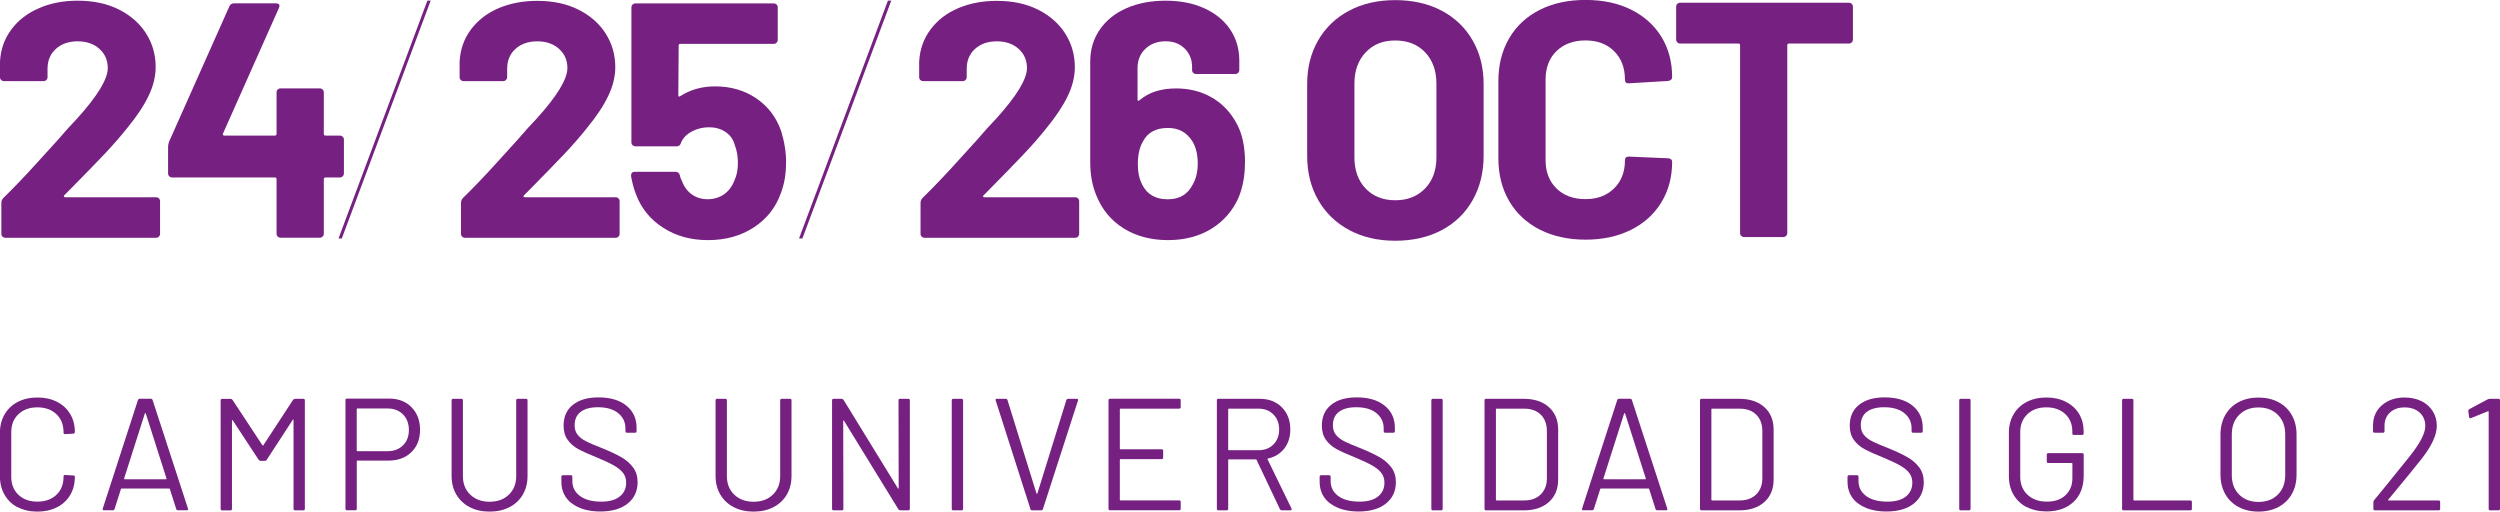 <?xml version="1.0" encoding="UTF-8"?><svg id="Capa_2" xmlns="http://www.w3.org/2000/svg" viewBox="0 0 439.06 89.88"><defs><style>.cls-1{fill:#762182;stroke-width:0px;}</style></defs><g id="Capa_1-2"><path class="cls-1" d="m11.23,34.52c.04.08.12.12.24.12h15.94c.2,0,.36.07.5.21.14.14.2.3.2.5v5.71c0,.2-.07.36-.2.5-.14.14-.3.2-.5.2H.94c-.2,0-.36-.07-.5-.2s-.2-.3-.2-.5v-5.41c0-.35.12-.65.35-.88,1.92-1.88,3.88-3.93,5.88-6.14,2-2.21,3.25-3.59,3.76-4.14,1.1-1.3,2.21-2.53,3.35-3.71,3.57-3.96,5.35-6.9,5.35-8.82,0-1.37-.49-2.5-1.47-3.38-.98-.88-2.25-1.32-3.82-1.32s-2.84.44-3.82,1.32c-.98.88-1.47,2.05-1.47,3.5v1.47c0,.2-.07.36-.21.5s-.3.2-.5.2H.7c-.2,0-.36-.07-.5-.2s-.2-.3-.2-.5v-2.76c.12-2.12.78-3.99,2-5.62,1.22-1.63,2.83-2.87,4.85-3.73C8.87.55,11.13.12,13.64.12c2.78,0,5.2.52,7.26,1.56,2.06,1.04,3.65,2.44,4.76,4.2,1.12,1.76,1.68,3.73,1.68,5.88,0,1.65-.41,3.33-1.24,5.06-.82,1.73-2.06,3.59-3.7,5.59-1.22,1.53-2.53,3.04-3.94,4.53-1.41,1.49-3.51,3.65-6.29,6.47l-.88.88c-.08.08-.1.16-.06.24Z"/><path class="cls-1" d="m60.19,24.02c.14.14.21.3.21.5v5.94c0,.2-.07.36-.21.5-.14.14-.3.21-.5.21h-2.53c-.2,0-.29.1-.29.29v9.59c0,.2-.07.36-.21.5s-.3.2-.5.2h-6.88c-.2,0-.36-.07-.5-.2-.14-.14-.21-.3-.21-.5v-9.59c0-.2-.1-.29-.29-.29h-18.05c-.2,0-.36-.07-.5-.21-.14-.13-.21-.3-.21-.5v-4.71c0-.23.06-.53.18-.88L40.28,1.12c.16-.35.43-.53.82-.53h7.35c.27,0,.46.07.56.2.1.14.09.34-.03.62l-9.82,22.05c-.04.08-.04.16,0,.23.04.08.1.12.18.12h8.94c.2,0,.29-.1.29-.3v-7.29c0-.2.07-.36.21-.5.14-.14.3-.2.5-.2h6.88c.2,0,.36.07.5.2s.21.3.21.5v7.29c0,.2.1.3.29.3h2.53c.2,0,.36.07.5.2Z"/><path class="cls-1" d="m91.94,34.52c.04.08.12.12.24.12h15.94c.2,0,.36.07.5.21.14.14.2.3.2.5v5.71c0,.2-.07.36-.2.5-.14.14-.3.2-.5.2h-26.46c-.2,0-.36-.07-.5-.2s-.2-.3-.2-.5v-5.41c0-.35.12-.65.35-.88,1.92-1.88,3.88-3.93,5.88-6.14,2-2.21,3.25-3.59,3.76-4.14,1.1-1.3,2.21-2.53,3.35-3.71,3.57-3.96,5.35-6.9,5.35-8.82,0-1.37-.49-2.5-1.47-3.38-.98-.88-2.25-1.32-3.82-1.32s-2.84.44-3.82,1.32c-.98.88-1.47,2.05-1.47,3.5v1.47c0,.2-.07.36-.21.5s-.3.2-.5.2h-6.94c-.2,0-.36-.07-.5-.2s-.2-.3-.2-.5v-2.76c.12-2.12.78-3.99,2-5.62,1.22-1.63,2.83-2.87,4.85-3.73,2.02-.86,4.28-1.29,6.79-1.29,2.78,0,5.2.52,7.26,1.56,2.06,1.04,3.65,2.44,4.76,4.2,1.12,1.76,1.68,3.73,1.68,5.88,0,1.65-.41,3.33-1.24,5.06-.82,1.73-2.06,3.59-3.7,5.59-1.22,1.53-2.53,3.04-3.94,4.53-1.41,1.49-3.51,3.65-6.29,6.47l-.88.88c-.08.08-.1.16-.06.24Z"/><path class="cls-1" d="m138.05,28.58c0,2-.31,3.8-.94,5.41-.9,2.51-2.49,4.5-4.76,5.97-2.27,1.47-4.94,2.21-8,2.21s-5.6-.72-7.85-2.15c-2.25-1.43-3.85-3.38-4.79-5.85-.39-1.02-.69-2.1-.88-3.23v-.12c0-.43.24-.65.71-.65h7.11c.39,0,.65.22.76.65.04.24.1.43.18.59.08.16.14.3.18.41.39,1.02.98,1.8,1.77,2.35.78.55,1.71.82,2.76.82s2.06-.3,2.88-.88c.82-.59,1.43-1.41,1.82-2.47.39-.78.59-1.8.59-3.06,0-1.13-.18-2.16-.53-3.06-.27-1.02-.82-1.8-1.65-2.35-.82-.55-1.78-.82-2.88-.82s-2.12.25-3.06.76c-.94.51-1.57,1.18-1.88,2-.12.39-.37.59-.76.59h-7.23c-.2,0-.36-.07-.5-.2s-.21-.3-.21-.5V1.3c0-.2.07-.36.21-.5.14-.14.3-.2.5-.2h24.29c.2,0,.36.07.5.2.14.14.2.3.2.5v5.7c0,.2-.07.36-.2.5-.14.14-.3.2-.5.2h-16.41c-.2,0-.29.1-.29.3l-.06,8.7c0,.27.12.33.35.18,1.77-1.14,3.8-1.71,6.12-1.71,2.74,0,5.14.7,7.2,2.09,2.06,1.39,3.52,3.3,4.38,5.73.59,1.92.88,3.78.88,5.59Z"/><path class="cls-1" d="m172.65,34.52c.04.08.12.12.24.12h15.94c.2,0,.36.07.5.21.14.14.2.3.2.5v5.71c0,.2-.07.36-.2.5-.14.14-.3.2-.5.2h-26.46c-.2,0-.36-.07-.5-.2-.14-.14-.2-.3-.2-.5v-5.41c0-.35.12-.65.35-.88,1.92-1.88,3.88-3.93,5.88-6.14,2-2.21,3.25-3.59,3.76-4.14,1.1-1.3,2.21-2.53,3.35-3.71,3.57-3.96,5.35-6.9,5.35-8.82,0-1.37-.49-2.5-1.47-3.38-.98-.88-2.25-1.32-3.82-1.32s-2.84.44-3.82,1.32c-.98.88-1.47,2.05-1.47,3.5v1.47c0,.2-.07.36-.21.5s-.3.2-.5.2h-6.94c-.2,0-.36-.07-.5-.2s-.2-.3-.2-.5v-2.76c.12-2.12.78-3.99,2-5.62,1.22-1.63,2.83-2.87,4.85-3.73,2.02-.86,4.28-1.29,6.79-1.29,2.78,0,5.2.52,7.26,1.56,2.06,1.04,3.65,2.44,4.76,4.2,1.12,1.76,1.68,3.73,1.68,5.88,0,1.65-.41,3.33-1.24,5.06s-2.06,3.59-3.7,5.59c-1.22,1.53-2.53,3.04-3.94,4.53-1.41,1.49-3.51,3.65-6.29,6.47l-.88.88c-.08.08-.1.16-.06.24Z"/><path class="cls-1" d="m218.64,28.58c0,2.28-.37,4.31-1.12,6.12-1.02,2.31-2.61,4.14-4.76,5.47-2.16,1.33-4.7,2-7.65,2s-5.63-.7-7.82-2.09c-2.2-1.39-3.78-3.32-4.76-5.79-.71-1.72-1.06-3.64-1.06-5.76V10.82c0-2.12.56-3.99,1.68-5.62,1.12-1.63,2.68-2.88,4.68-3.76,2-.88,4.29-1.32,6.88-1.32s4.8.44,6.76,1.32c1.96.88,3.48,2.12,4.56,3.71,1.08,1.59,1.62,3.42,1.62,5.5v1.65c0,.2-.07.36-.21.5-.14.14-.3.2-.5.2h-6.88c-.2,0-.36-.07-.5-.2s-.2-.3-.2-.5v-.53c0-1.3-.43-2.37-1.29-3.23-.86-.86-1.98-1.29-3.35-1.29-1.45,0-2.64.44-3.56,1.32-.92.88-1.38,2.01-1.38,3.38v5.53c0,.12.04.19.12.2.08.02.16,0,.24-.09,1.61-1.37,3.74-2.06,6.41-2.06,2.35,0,4.46.54,6.32,1.62,1.86,1.08,3.32,2.64,4.38,4.67.94,1.76,1.41,4.02,1.41,6.76Zm-8.29.12c0-1.57-.31-2.86-.94-3.88-.98-1.57-2.41-2.35-4.29-2.35-2.12,0-3.59.8-4.41,2.41-.59,1.02-.88,2.33-.88,3.94,0,1.41.25,2.61.76,3.59.86,1.73,2.35,2.59,4.47,2.59s3.51-.86,4.41-2.59c.59-1.02.88-2.25.88-3.71Z"/><polygon class="cls-1" points="75.06 .11 59.45 41.88 60.03 41.88 75.64 .11 75.06 .11"/><polygon class="cls-1" points="155.94 .11 140.33 41.88 140.92 41.88 156.53 .11 155.94 .11"/><path class="cls-1" d="m236.95,40.4c-2.33-1.25-4.15-3.01-5.44-5.26-1.29-2.25-1.94-4.85-1.94-7.79v-12.58c0-2.9.65-5.47,1.94-7.7,1.29-2.23,3.11-3.97,5.44-5.2,2.33-1.23,5.03-1.85,8.09-1.85s5.81.62,8.14,1.85c2.33,1.23,4.15,2.97,5.44,5.2,1.29,2.24,1.94,4.81,1.94,7.7v12.58c0,2.94-.65,5.55-1.94,7.82-1.29,2.28-3.11,4.03-5.44,5.26-2.33,1.23-5.05,1.85-8.14,1.85s-5.75-.63-8.09-1.88Zm13.32-7.29c1.33-1.37,2-3.2,2-5.47v-12.94c0-2.27-.66-4.11-1.97-5.5-1.31-1.39-3.07-2.09-5.26-2.09s-3.89.7-5.2,2.09c-1.31,1.39-1.97,3.23-1.97,5.5v12.94c0,2.27.66,4.1,1.97,5.47,1.31,1.37,3.05,2.06,5.2,2.06s3.9-.68,5.23-2.06Z"/><path class="cls-1" d="m270.38,40.31c-2.31-1.2-4.1-2.87-5.35-5.03-1.25-2.16-1.88-4.65-1.88-7.47v-13.59c0-2.82.63-5.31,1.88-7.47,1.25-2.16,3.04-3.82,5.35-5,2.31-1.18,5-1.76,8.06-1.76s5.68.56,7.97,1.68c2.29,1.12,4.08,2.71,5.35,4.76,1.27,2.06,1.91,4.44,1.91,7.14,0,.35-.24.57-.7.65l-6.88.41h-.12c-.39,0-.59-.21-.59-.65,0-2.08-.64-3.74-1.91-5s-2.95-1.88-5.03-1.88-3.81.63-5.09,1.88c-1.28,1.25-1.91,2.92-1.91,5v14.17c0,2.04.64,3.69,1.91,4.94,1.27,1.25,2.97,1.88,5.09,1.88s3.75-.63,5.03-1.88c1.27-1.25,1.91-2.9,1.91-4.94,0-.43.24-.65.71-.65l6.88.3c.2,0,.36.06.5.18.14.12.2.26.2.41,0,2.71-.64,5.1-1.91,7.17-1.27,2.08-3.06,3.69-5.35,4.82-2.29,1.14-4.95,1.71-7.97,1.71s-5.74-.6-8.06-1.79Z"/><path class="cls-1" d="m325.21.68c.14.14.21.3.21.5v5.76c0,.2-.07.36-.21.5s-.3.21-.5.21h-10.53c-.2,0-.29.1-.29.29v32.99c0,.2-.07.36-.21.5-.14.14-.3.2-.5.2h-6.88c-.2,0-.36-.07-.5-.2s-.2-.3-.2-.5V7.94c0-.2-.1-.29-.29-.29h-10.23c-.2,0-.36-.07-.5-.21-.14-.14-.21-.3-.21-.5V1.18c0-.2.07-.36.21-.5.14-.14.3-.2.5-.2h29.64c.2,0,.36.07.5.2Z"/><path class="cls-1" d="m3.13,89.11c-.99-.51-1.76-1.24-2.31-2.18-.55-.94-.83-2.03-.83-3.26v-7.7c0-1.21.28-2.29.83-3.22.55-.93,1.32-1.66,2.31-2.17.99-.51,2.14-.77,3.44-.77s2.45.25,3.44.76c.99.5,1.76,1.21,2.31,2.13s.83,1.97.83,3.16c0,.09-.03.17-.08.22s-.12.08-.2.08l-1.43.08c-.19,0-.28-.08-.28-.25v-.08c0-1.33-.42-2.38-1.26-3.18-.84-.79-1.95-1.19-3.33-1.19s-2.49.4-3.33,1.2c-.84.8-1.26,1.85-1.26,3.16v7.84c0,1.3.42,2.36,1.26,3.16.84.8,1.95,1.2,3.33,1.2s2.49-.4,3.33-1.19,1.26-1.85,1.26-3.18v-.06c0-.17.09-.25.28-.25l1.43.08c.19,0,.28.08.28.25,0,1.21-.28,2.28-.83,3.2-.55.92-1.32,1.64-2.31,2.14-.99.5-2.14.76-3.44.76s-2.45-.26-3.44-.77Z"/><path class="cls-1" d="m30.95,89.4l-1.12-3.52c-.02-.06-.06-.08-.11-.08h-8.37c-.06,0-.09.03-.11.08l-1.12,3.52c-.06.15-.17.22-.34.22h-1.51c-.21,0-.28-.1-.22-.31l6.18-19.06c.06-.15.17-.22.34-.22h1.9c.17,0,.28.07.33.22l6.21,19.06.03.11c0,.13-.08.2-.25.2h-1.51c-.17,0-.28-.07-.34-.22Zm-9.14-5.27s.06.04.1.04h7.22s.07-.01.1-.04.03-.06.01-.1l-3.64-11.42s-.05-.06-.08-.06-.07.02-.08.06l-3.64,11.42s-.01.07.01.1Z"/><path class="cls-1" d="m51.8,70.04h1.46c.19,0,.28.09.28.28v19.03c0,.19-.09.28-.28.28h-1.43c-.19,0-.28-.09-.28-.28v-15.56c0-.06-.02-.09-.06-.11s-.07,0-.08.06l-4.56,7c-.09.13-.2.2-.34.2h-.73c-.13,0-.24-.06-.34-.17l-4.56-6.94c-.02-.06-.05-.07-.08-.06s-.06.06-.06.11v15.48c0,.19-.09.28-.28.28h-1.43c-.19,0-.28-.09-.28-.28v-19.03c0-.19.09-.28.28-.28h1.46c.15,0,.26.06.34.17l5.26,7.98s.05.03.08.03.07,0,.08-.03l5.2-7.95c.09-.13.2-.19.34-.19Z"/><path class="cls-1" d="m72.27,71.52c1,1.01,1.5,2.33,1.5,3.97s-.51,2.93-1.52,3.92c-1.02.99-2.36,1.48-4.02,1.48h-5.46c-.07,0-.11.04-.11.11v8.34c0,.19-.09.28-.28.28h-1.43c-.19,0-.28-.09-.28-.28v-19.06c0-.19.09-.28.28-.28h7.36c1.64,0,2.96.5,3.96,1.51Zm-1.5,6.7c.69-.68,1.04-1.58,1.04-2.7s-.35-2.05-1.04-2.74c-.69-.69-1.59-1.04-2.69-1.04h-5.32c-.07,0-.11.04-.11.11v7.28c0,.07.04.11.11.11h5.32c1.1,0,2-.34,2.69-1.02Z"/><path class="cls-1" d="m82.5,89.07c-1.01-.52-1.79-1.26-2.35-2.2-.56-.94-.84-2.04-.84-3.29v-13.26c0-.19.09-.28.28-.28h1.43c.19,0,.28.09.28.28v13.32c0,1.33.43,2.4,1.29,3.23.86.83,1.99,1.25,3.39,1.25s2.53-.41,3.39-1.25c.86-.83,1.29-1.91,1.29-3.23v-13.32c0-.19.09-.28.28-.28h1.43c.19,0,.28.09.28.28v13.26c0,1.25-.28,2.35-.83,3.29-.55.94-1.33,1.67-2.34,2.2-1.01.52-2.17.78-3.5.78s-2.46-.26-3.47-.78Z"/><path class="cls-1" d="m100.42,88.42c-1.22-.95-1.83-2.22-1.83-3.81v-.87c0-.19.09-.28.28-.28h1.37c.19,0,.28.09.28.28v.75c0,1.08.45,1.96,1.34,2.62.9.66,2.14.99,3.72.99,1.44,0,2.53-.3,3.27-.91.75-.6,1.12-1.41,1.12-2.42,0-.65-.17-1.21-.52-1.68-.35-.47-.88-.9-1.59-1.32-.72-.41-1.73-.89-3.04-1.43-1.4-.56-2.49-1.05-3.26-1.47-.77-.42-1.4-.96-1.87-1.63-.48-.66-.71-1.5-.71-2.5,0-1.57.55-2.78,1.64-3.65,1.09-.87,2.59-1.3,4.49-1.3,2.07,0,3.7.48,4.9,1.45,1.19.97,1.79,2.26,1.79,3.86v.62c0,.19-.09.28-.28.28h-1.4c-.19,0-.28-.09-.28-.28v-.5c0-1.08-.43-1.97-1.27-2.66s-2.03-1.04-3.54-1.04c-1.32,0-2.34.27-3.05.81-.71.54-1.06,1.33-1.06,2.35,0,.67.17,1.23.52,1.67.35.44.84.82,1.48,1.15.64.33,1.64.75,2.98,1.27,1.36.56,2.46,1.08,3.29,1.57.83.48,1.5,1.08,2.02,1.78.51.7.77,1.55.77,2.56,0,1.57-.58,2.82-1.74,3.75-1.16.93-2.76,1.4-4.81,1.4s-3.77-.48-5-1.43Z"/><path class="cls-1" d="m128.86,89.07c-1.01-.52-1.79-1.26-2.35-2.2-.56-.94-.84-2.04-.84-3.29v-13.26c0-.19.09-.28.28-.28h1.43c.19,0,.28.09.28.28v13.32c0,1.33.43,2.4,1.29,3.23.86.83,1.99,1.25,3.39,1.25s2.53-.41,3.39-1.25c.86-.83,1.29-1.91,1.29-3.23v-13.32c0-.19.09-.28.28-.28h1.43c.19,0,.28.09.28.28v13.26c0,1.25-.28,2.35-.83,3.29-.55.94-1.33,1.67-2.34,2.2-1.01.52-2.17.78-3.5.78s-2.46-.26-3.47-.78Z"/><path class="cls-1" d="m158.08,70.04h1.43c.19,0,.28.09.28.28v19.03c0,.19-.09.28-.28.28h-1.4c-.13,0-.24-.07-.34-.2l-9.54-15.53c-.02-.06-.05-.08-.08-.07s-.06.04-.06.1l.03,15.42c0,.19-.09.28-.28.28h-1.43c-.19,0-.28-.09-.28-.28v-19.03c0-.19.09-.28.28-.28h1.4c.13,0,.24.07.34.19l9.54,15.53c.02.06.05.08.08.07s.06-.04.06-.1l-.03-15.42c0-.19.09-.28.28-.28Z"/><path class="cls-1" d="m167.15,89.35v-19.03c0-.19.09-.28.28-.28h1.43c.19,0,.28.09.28.28v19.03c0,.19-.09.28-.28.28h-1.43c-.19,0-.28-.09-.28-.28Z"/><path class="cls-1" d="m180.97,89.4l-6.1-19.06-.03-.11c0-.13.08-.19.25-.19h1.51c.17,0,.28.07.34.22l5.09,16.4s.05.06.08.06.07-.02.08-.06l5.09-16.4c.06-.15.17-.22.34-.22h1.48c.2,0,.28.1.22.31l-6.16,19.06c-.06.15-.17.22-.34.22h-1.54c-.17,0-.28-.07-.34-.22Z"/><path class="cls-1" d="m207.08,71.77h-10.3c-.07,0-.11.04-.11.11v6.91c0,.07.04.11.11.11h7.22c.19,0,.28.09.28.28v1.18c0,.19-.09.28-.28.28h-7.22c-.07,0-.11.04-.11.11v7.02c0,.07.04.11.11.11h10.3c.19,0,.28.09.28.28v1.18c0,.19-.09.28-.28.28h-12.12c-.19,0-.28-.09-.28-.28v-19.03c0-.19.09-.28.28-.28h12.12c.19,0,.28.09.28.28v1.18c0,.19-.09.28-.28.28Z"/><path class="cls-1" d="m224.79,89.43l-4.11-8.67c-.02-.06-.06-.08-.11-.08h-4.76c-.07,0-.11.04-.11.11v8.56c0,.19-.09.28-.28.28h-1.43c-.19,0-.28-.09-.28-.28v-19.03c0-.19.09-.28.28-.28h7.25c1.6,0,2.9.5,3.89,1.5.99,1,1.48,2.3,1.48,3.9,0,1.3-.35,2.42-1.06,3.33-.71.91-1.67,1.5-2.88,1.76-.07.04-.09.08-.06.14l4.2,8.62s.03.08.03.14c0,.13-.07.2-.22.2h-1.48c-.17,0-.28-.07-.34-.2Zm-9.09-17.55v7.08c0,.07.04.11.11.11h5.2c1.08,0,1.96-.33,2.63-1.01.67-.67,1.01-1.55,1.01-2.63s-.34-1.96-1.01-2.64c-.67-.68-1.55-1.02-2.63-1.02h-5.2c-.07,0-.11.04-.11.11Z"/><path class="cls-1" d="m233.59,88.42c-1.22-.95-1.83-2.22-1.83-3.81v-.87c0-.19.09-.28.28-.28h1.37c.19,0,.28.09.28.28v.75c0,1.08.45,1.96,1.34,2.62.9.66,2.14.99,3.72.99,1.44,0,2.53-.3,3.27-.91.75-.6,1.12-1.41,1.12-2.42,0-.65-.17-1.21-.52-1.68s-.88-.9-1.59-1.32c-.72-.41-1.73-.89-3.04-1.43-1.4-.56-2.49-1.05-3.26-1.47-.77-.42-1.4-.96-1.87-1.63-.48-.66-.71-1.5-.71-2.5,0-1.57.55-2.78,1.64-3.65,1.09-.87,2.59-1.3,4.49-1.3,2.07,0,3.7.48,4.9,1.45,1.19.97,1.79,2.26,1.79,3.86v.62c0,.19-.09.28-.28.28h-1.4c-.19,0-.28-.09-.28-.28v-.5c0-1.08-.43-1.97-1.27-2.66s-2.03-1.04-3.54-1.04c-1.32,0-2.34.27-3.05.81-.71.54-1.06,1.33-1.06,2.35,0,.67.17,1.23.52,1.67s.84.82,1.48,1.15c.64.33,1.64.75,2.98,1.27,1.36.56,2.46,1.08,3.29,1.57.83.48,1.5,1.08,2.02,1.78.51.7.77,1.55.77,2.56,0,1.57-.58,2.82-1.74,3.75-1.16.93-2.76,1.4-4.81,1.4s-3.77-.48-5-1.43Z"/><path class="cls-1" d="m251.38,89.35v-19.03c0-.19.09-.28.28-.28h1.43c.19,0,.28.09.28.28v19.03c0,.19-.09.28-.28.28h-1.43c-.19,0-.28-.09-.28-.28Z"/><path class="cls-1" d="m260.72,89.35v-19.03c0-.19.09-.28.28-.28h6.6c1.85,0,3.32.48,4.41,1.45,1.09.97,1.64,2.29,1.64,3.95v8.79c0,1.66-.55,2.98-1.64,3.95-1.09.97-2.56,1.45-4.41,1.45h-6.6c-.19,0-.28-.09-.28-.28Zm2.1-1.46h4.87c1.21,0,2.18-.35,2.9-1.06.72-.71,1.08-1.66,1.08-2.85v-8.26c0-1.21-.35-2.17-1.06-2.88-.71-.71-1.68-1.07-2.91-1.07h-4.87c-.07,0-.11.04-.11.11v15.89c0,.07.04.11.11.11Z"/><path class="cls-1" d="m290.75,89.4l-1.12-3.52c-.02-.06-.06-.08-.11-.08h-8.37c-.06,0-.09.03-.11.08l-1.12,3.52c-.06.15-.17.22-.34.22h-1.51c-.21,0-.28-.1-.22-.31l6.18-19.06c.06-.15.17-.22.34-.22h1.9c.17,0,.28.07.33.22l6.21,19.06.03.11c0,.13-.08.2-.25.2h-1.51c-.17,0-.28-.07-.34-.22Zm-9.14-5.27s.06.04.1.04h7.22s.07-.01.1-.04.03-.06.01-.1l-3.64-11.42s-.05-.06-.08-.06-.07.02-.08.06l-3.64,11.42s-.01.07.01.1Z"/><path class="cls-1" d="m298.56,89.35v-19.03c0-.19.09-.28.28-.28h6.6c1.85,0,3.32.48,4.41,1.45,1.09.97,1.64,2.29,1.64,3.95v8.79c0,1.66-.55,2.98-1.64,3.95-1.09.97-2.56,1.45-4.41,1.45h-6.6c-.19,0-.28-.09-.28-.28Zm2.1-1.46h4.87c1.21,0,2.18-.35,2.9-1.06.72-.71,1.08-1.66,1.08-2.85v-8.26c0-1.21-.35-2.17-1.06-2.88-.71-.71-1.68-1.07-2.91-1.07h-4.87c-.07,0-.11.04-.11.11v15.89c0,.07.04.11.11.11Z"/><path class="cls-1" d="m326.3,88.42c-1.22-.95-1.83-2.22-1.83-3.81v-.87c0-.19.09-.28.28-.28h1.37c.19,0,.28.09.28.28v.75c0,1.08.45,1.96,1.34,2.62.9.66,2.14.99,3.72.99,1.44,0,2.53-.3,3.27-.91.75-.6,1.12-1.41,1.12-2.42,0-.65-.17-1.21-.52-1.68s-.88-.9-1.59-1.32c-.72-.41-1.73-.89-3.04-1.43-1.4-.56-2.49-1.05-3.26-1.47-.77-.42-1.4-.96-1.87-1.63-.48-.66-.71-1.5-.71-2.5,0-1.57.55-2.78,1.64-3.65,1.09-.87,2.59-1.3,4.49-1.3,2.07,0,3.7.48,4.9,1.45,1.19.97,1.79,2.26,1.79,3.86v.62c0,.19-.09.28-.28.28h-1.4c-.19,0-.28-.09-.28-.28v-.5c0-1.08-.43-1.97-1.27-2.66s-2.03-1.04-3.54-1.04c-1.32,0-2.34.27-3.05.81-.71.54-1.06,1.33-1.06,2.35,0,.67.17,1.23.52,1.67s.84.82,1.48,1.15c.64.33,1.64.75,2.98,1.27,1.36.56,2.46,1.08,3.29,1.57.83.48,1.5,1.08,2.02,1.78.51.7.77,1.55.77,2.56,0,1.57-.58,2.82-1.74,3.75-1.16.93-2.76,1.4-4.81,1.4s-3.77-.48-5-1.43Z"/><path class="cls-1" d="m344.09,89.35v-19.03c0-.19.09-.28.28-.28h1.43c.19,0,.28.09.28.28v19.03c0,.19-.09.28-.28.28h-1.43c-.19,0-.28-.09-.28-.28Z"/><path class="cls-1" d="m355.95,89.08c-.99-.51-1.76-1.24-2.31-2.17-.55-.93-.83-2-.83-3.22v-7.72c0-1.21.28-2.29.83-3.22.55-.93,1.32-1.66,2.31-2.17.99-.51,2.14-.77,3.44-.77s2.43.25,3.43.76,1.77,1.21,2.31,2.11.81,1.93.81,3.06v.37c0,.19-.09.28-.28.28h-1.43c-.19,0-.28-.09-.28-.28v-.34c0-1.25-.42-2.27-1.24-3.05-.83-.78-1.94-1.18-3.32-1.18s-2.49.4-3.33,1.2c-.84.8-1.26,1.85-1.26,3.16v7.84c0,1.3.43,2.36,1.29,3.16.86.8,1.99,1.2,3.39,1.2s2.45-.37,3.26-1.12c.81-.75,1.22-1.74,1.22-3v-2.55c0-.07-.04-.11-.11-.11h-4.11c-.19,0-.28-.09-.28-.28v-1.18c0-.19.09-.28.28-.28h5.93c.19,0,.28.09.28.28v3.61c0,2-.59,3.56-1.78,4.67-1.19,1.12-2.78,1.68-4.77,1.68-1.31,0-2.45-.26-3.44-.77Z"/><path class="cls-1" d="m372.69,89.35v-19.03c0-.19.09-.28.28-.28h1.43c.19,0,.28.09.28.28v17.46c0,.07.04.11.11.11h9.88c.19,0,.28.09.28.28v1.18c0,.19-.09.28-.28.28h-11.7c-.19,0-.28-.09-.28-.28Z"/><path class="cls-1" d="m393.14,89.04c-1.01-.54-1.79-1.3-2.34-2.28-.55-.98-.83-2.11-.83-3.4v-7.05c0-1.29.28-2.42.83-3.4.55-.98,1.33-1.74,2.34-2.28,1.01-.54,2.17-.81,3.5-.81s2.5.27,3.51.81c1.02.54,1.8,1.3,2.35,2.28.55.98.83,2.11.83,3.4v7.05c0,1.29-.28,2.42-.83,3.4-.55.98-1.33,1.74-2.35,2.28-1.02.54-2.19.81-3.51.81s-2.49-.27-3.5-.81Zm6.91-2.18c.86-.86,1.29-2,1.29-3.41v-7.16c0-1.42-.43-2.56-1.29-3.43-.86-.87-2-1.3-3.41-1.3s-2.53.43-3.39,1.3c-.86.87-1.29,2.01-1.29,3.43v7.16c0,1.42.43,2.56,1.29,3.41.86.86,1.99,1.29,3.39,1.29s2.56-.43,3.41-1.29Z"/><path class="cls-1" d="m419.48,87.89h8.79c.19,0,.28.09.28.28v1.18c0,.19-.09.28-.28.28h-11.17c-.19,0-.28-.09-.28-.28v-1.18c0-.13.05-.24.14-.34.63-.74,2.06-2.5,4.28-5.26l2.07-2.57c1.75-2.22,2.63-3.95,2.63-5.18,0-.99-.34-1.78-1.01-2.38-.67-.6-1.55-.89-2.63-.89s-1.92.3-2.57.91c-.65.61-.97,1.41-.95,2.39v.87c0,.19-.09.28-.28.28h-1.46c-.19,0-.28-.09-.28-.28v-1.12c.04-1.44.57-2.59,1.61-3.47,1.04-.88,2.35-1.32,3.93-1.32,1.12,0,2.11.22,2.97.64.86.43,1.52,1.02,1.99,1.78.47.75.7,1.61.7,2.56,0,1.59-.88,3.5-2.63,5.74-.91,1.17-2.68,3.34-5.29,6.49l-.61.73c-.06.09-.04.14.06.14Z"/><path class="cls-1" d="m437.27,70.04h1.51c.19,0,.28.09.28.28v19.03c0,.19-.09.28-.28.28h-1.43c-.19,0-.28-.09-.28-.28v-17.04s-.01-.07-.04-.08-.06-.02-.1,0l-2.97,1.2-.11.03c-.11,0-.19-.07-.22-.22l-.14-1.06v-.06c0-.09.07-.19.2-.28l3.22-1.71c.11-.05.23-.08.36-.08Z"/></g></svg>